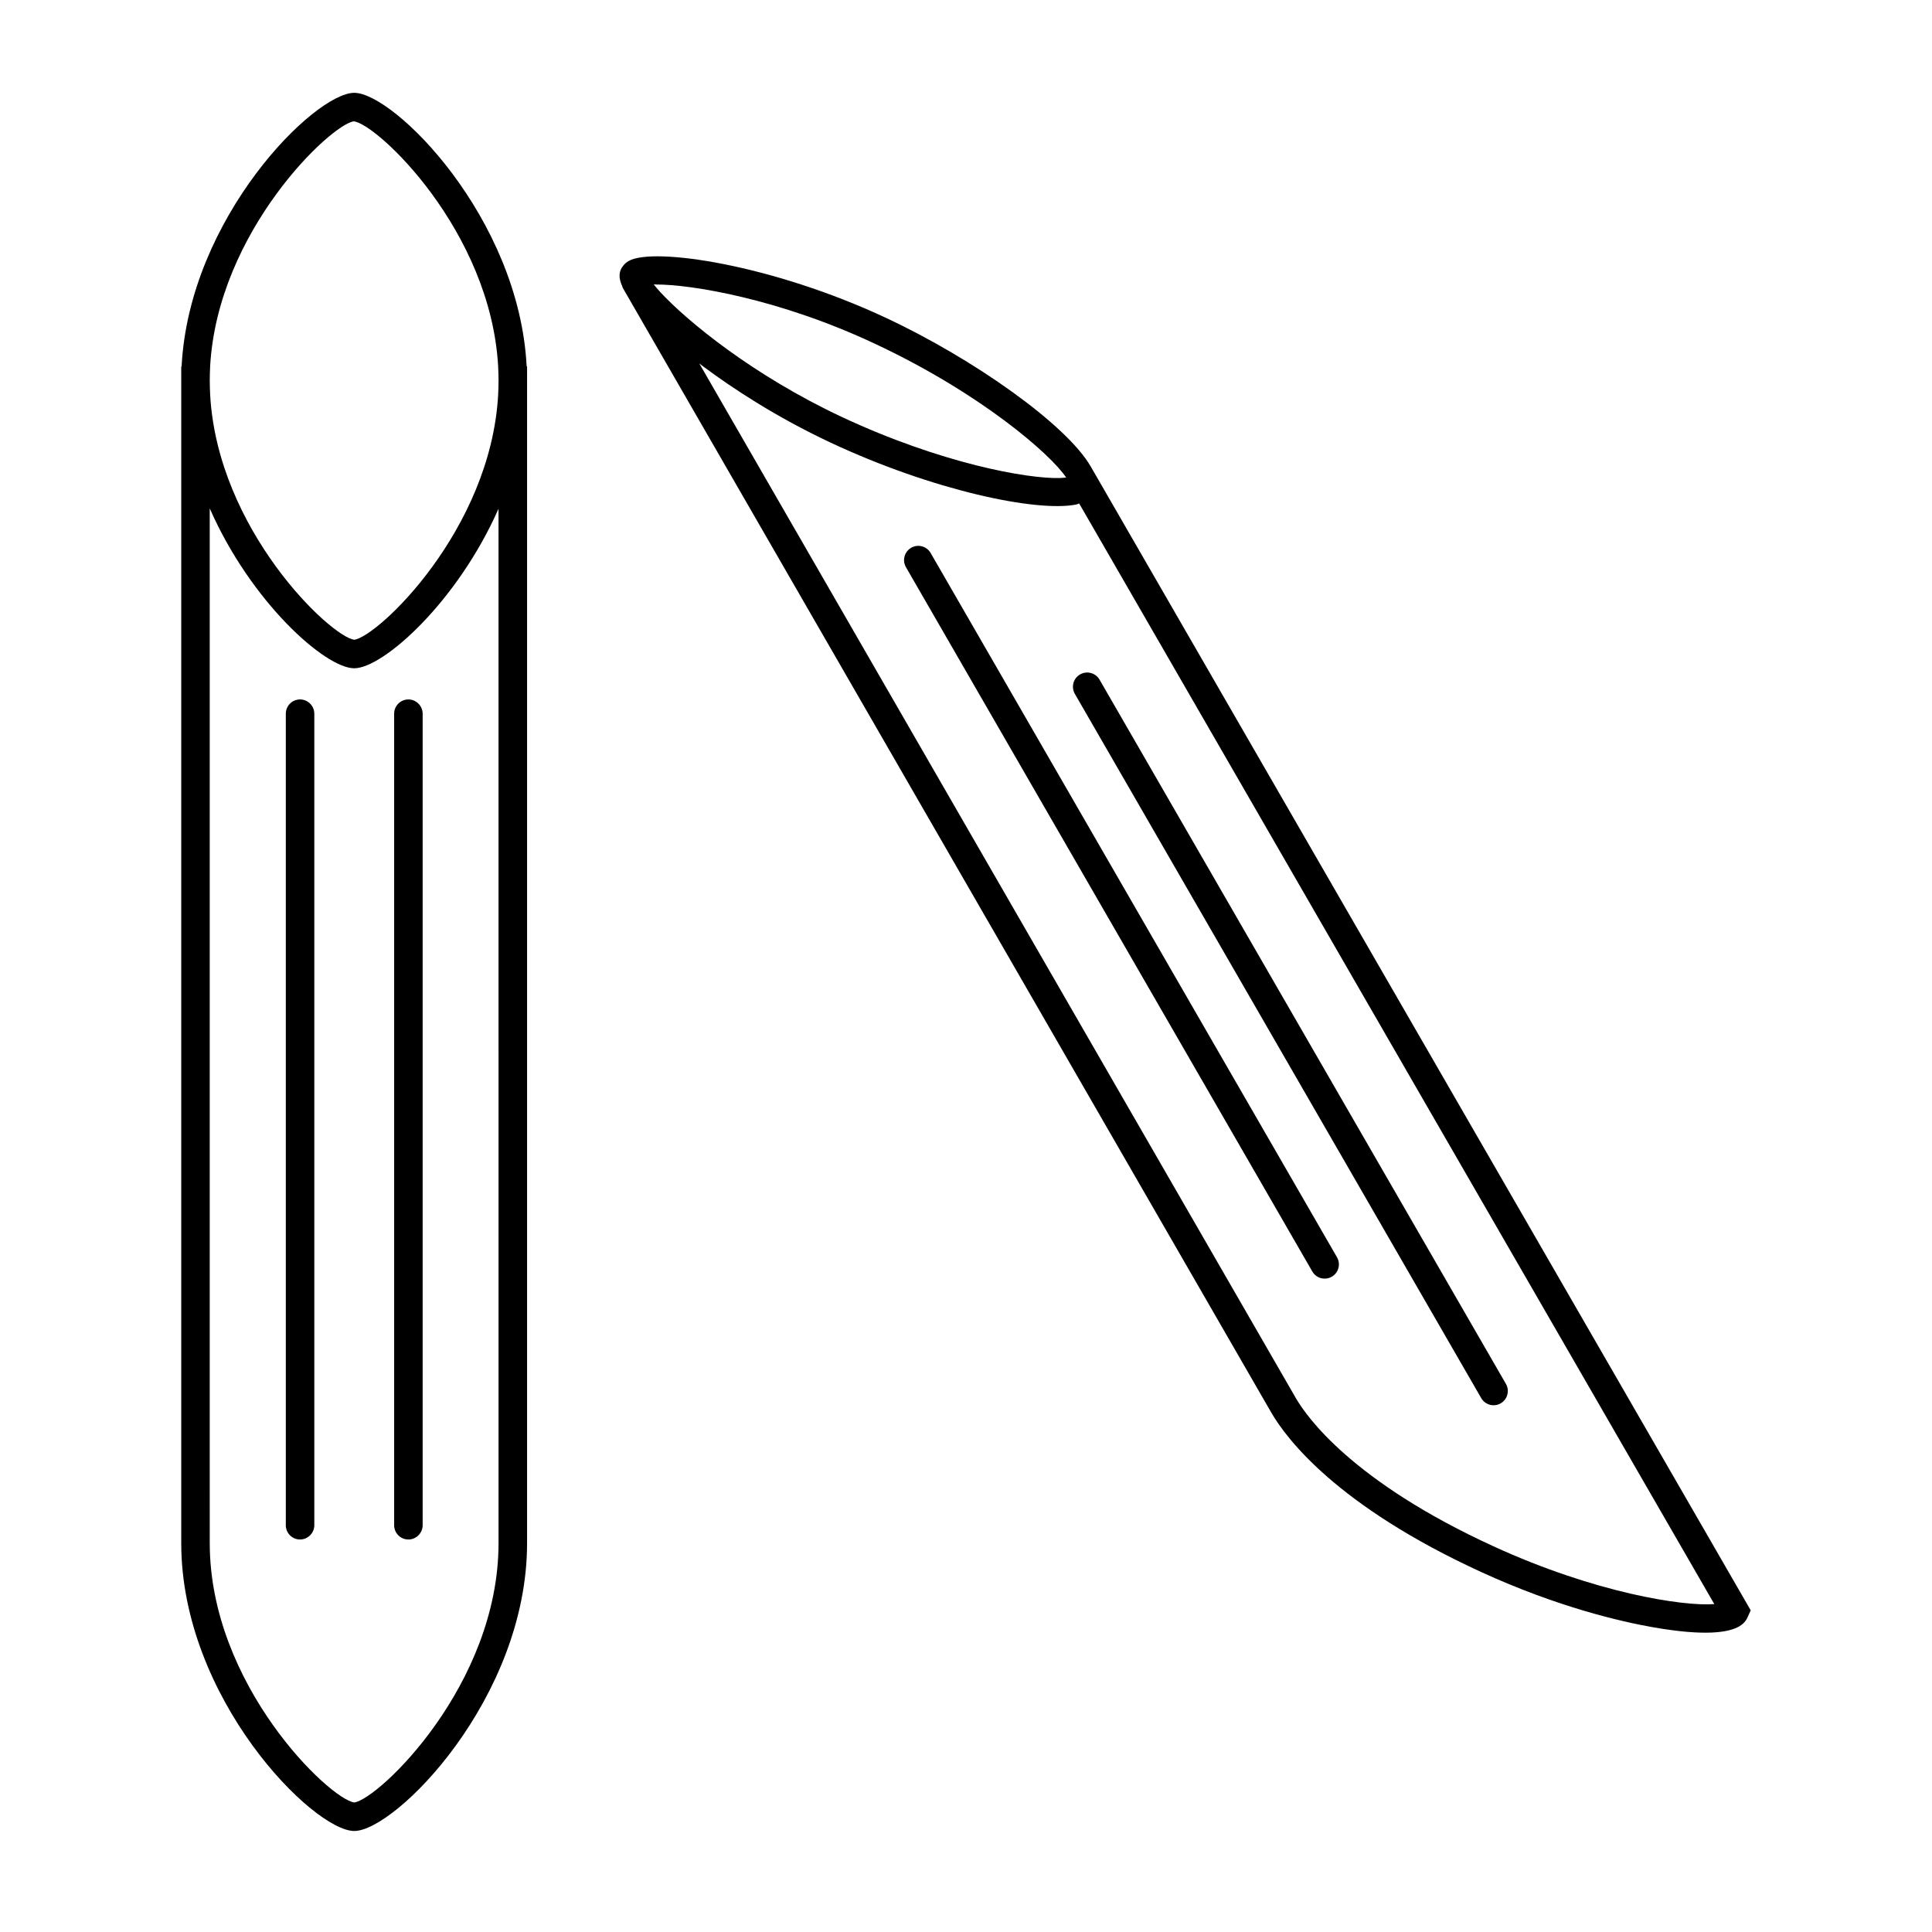 <?xml version="1.0" encoding="UTF-8"?>
<!-- Uploaded to: ICON Repo, www.iconrepo.com, Generator: ICON Repo Mixer Tools -->
<svg fill="#000000" width="800px" height="800px" version="1.1" viewBox="144 144 512 512" xmlns="http://www.w3.org/2000/svg">
 <g>
  <path d="m283.57 241.1c-2.016-39.449-35.164-72.5-45.695-72.5s-43.73 33.051-45.746 72.5h-0.098v311.85c0 41.109 34.965 76.281 45.852 76.281 10.879 0 45.797-35.164 45.797-76.281v-311.85zm-7.453 277.9v33.949c0 37.59-31.738 67.816-38.238 68.727-6.551-0.906-38.293-31.137-38.293-68.727l-0.004-23.27v-250.95c10.883 24.789 30.582 42.371 38.293 42.371 7.656 0 27.305-17.531 38.238-42.27zm-76.43-277.9c2.012-35.922 32.094-64.234 38.09-64.941 6.195 0.707 36.223 28.969 38.238 64.941 0.055 1.258 0.105 2.519 0.105 3.777s-0.051 2.57-0.105 3.777c-2.012 35.82-31.836 64.035-38.133 64.891-6.348-0.855-36.18-29.121-38.188-64.891-0.051-1.211-0.105-2.519-0.105-3.777-0.004-1.258 0.047-2.519 0.098-3.777z"/>
  <path d="m223.52 329.36c-2.117 0-3.777 1.715-3.777 3.777v215.07c0 2.066 1.664 3.777 3.777 3.777 2.066 0 3.777-1.715 3.777-3.777v-215.07c0-2.066-1.715-3.781-3.777-3.781z"/>
  <path d="m252.23 329.36c-2.117 0-3.777 1.715-3.777 3.777v215.07c0 2.066 1.664 3.777 3.777 3.777 2.066 0 3.777-1.715 3.777-3.777v-215.07c0-2.062-1.711-3.777-3.777-3.777z"/>
  <path d="m433.27 268c-0.059-0.102-0.117-0.203-0.176-0.309l-0.039-0.07h-0.012c-6.359-11.09-31.125-28.574-54.203-39.359-30.207-14.16-61.738-18.848-68.25-15.09-1.152 0.664-1.719 1.578-2.012 2.144-0.316 0.75-0.855 2.074 0.414 4.758l-0.055 0.031 171.94 298.2c3.961 6.856 17.32 24.727 55.738 42.336 20.324 9.324 37.145 13.129 45.352 14.582 14.172 2.488 20.211 1.355 22.922-0.207 1.527-0.887 1.996-1.898 2.262-2.484l0.805-1.777zm-115.49-48.621 0.074 0.02c9.043-0.055 32.516 3.707 57.969 15.68 28.234 13.211 46.723 29.422 50.719 35.473-0.441 0.023-0.961 0.102-1.523 0.125-0.023-0.047-0.07-0.016-0.07-0.016l-0.047 0.023c-8.66 0.23-31.457-3.859-57.812-16.184-23.641-11.094-40.984-25.418-48.078-33.059-0.676-0.766-1.293-1.457-1.758-2.062 0.172-0.027 0.348-0.012 0.527 0zm221.99 334.4c-37.469-17.176-49.535-34.387-52.348-39.25l-158.11-274.22c0.371 0.281 0.676 0.527 1.074 0.82 7.719 5.769 19.234 13.352 33.656 20.133 27.086 12.707 54.715 18.539 65.203 16.434 0.309-0.074 0.473-0.191 0.742-0.273l168.32 291.68c-8.219 0.641-31.512-2.934-58.535-15.32z"/>
  <path d="m390.63 290.55c-1.043-1.809-3.356-2.43-5.152-1.387-1.809 1.043-2.43 3.356-1.387 5.16l107.69 186.64c1.043 1.809 3.356 2.418 5.164 1.375 1.793-1.031 2.414-3.344 1.371-5.152z"/>
  <path d="m428.85 327.89 107.7 186.64c1.043 1.793 3.344 2.414 5.152 1.371 1.797-1.043 2.418-3.356 1.387-5.148l-107.7-186.64c-1.043-1.805-3.356-2.422-5.164-1.379-1.797 1.035-2.418 3.348-1.375 5.156z"/>
 </g>
</svg>